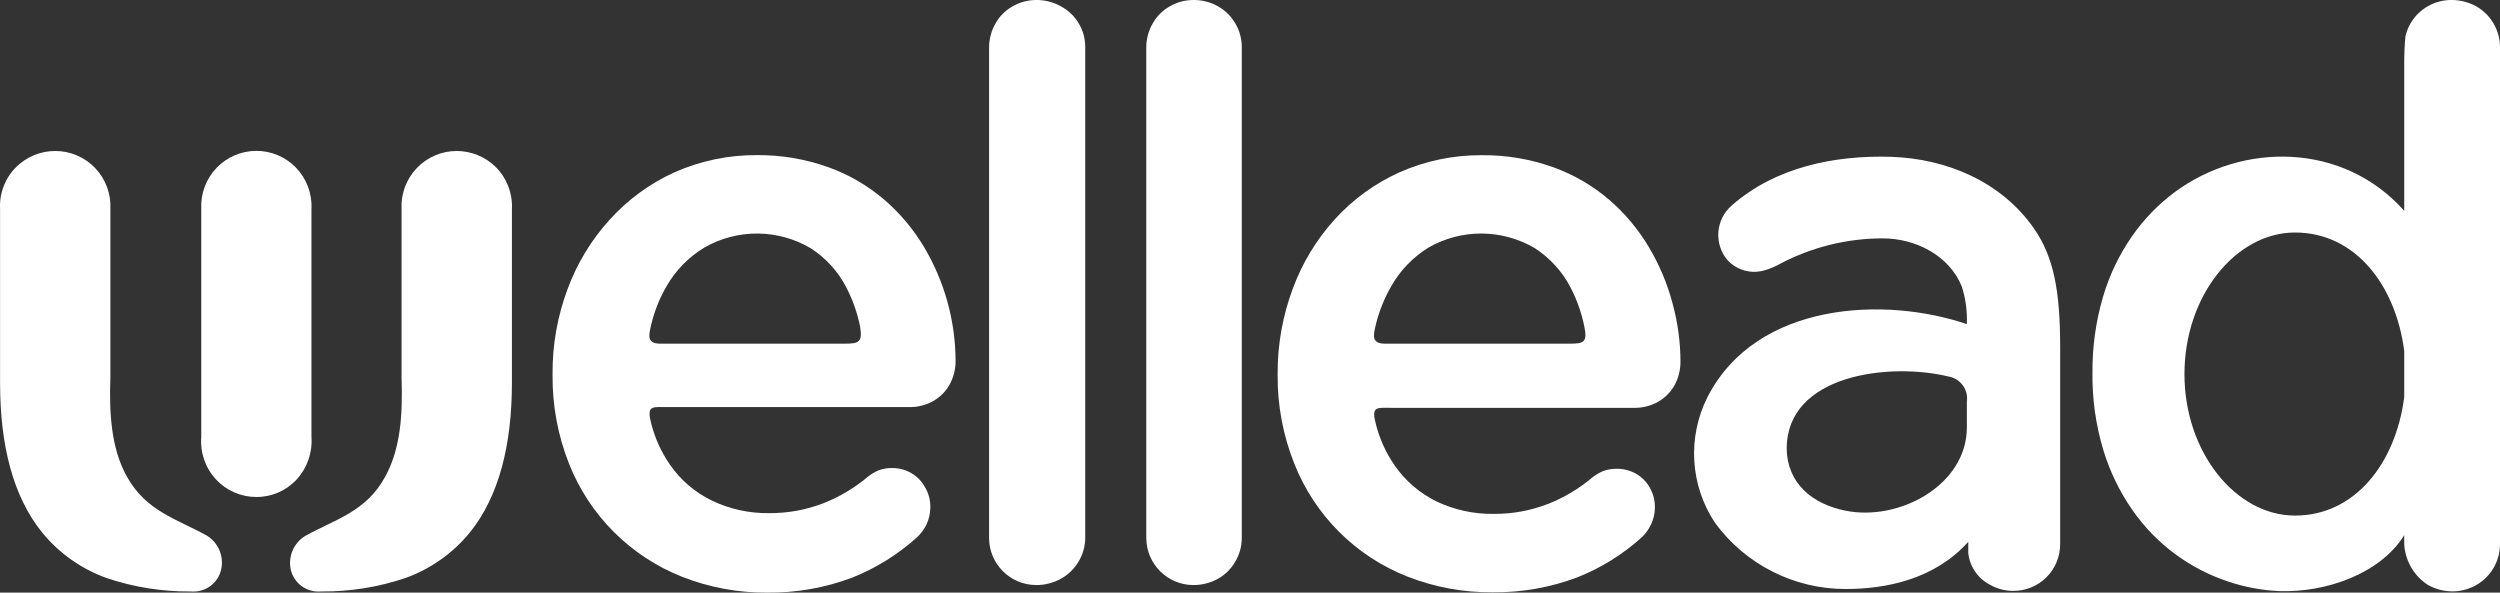 <svg xmlns="http://www.w3.org/2000/svg" xmlns:xlink="http://www.w3.org/1999/xlink" fill="none" version="1.1" width="715.279" height="169.552" viewBox="0 0 715.279 169.552"><rect x="0" y="0" width="715.279" height="169.552" fill="#333333" stroke="none"/><defs><clipPath id="master_svg0_330_5017"><rect x="0" y="0" width="715.279" height="169.552" rx="0"/></clipPath><clipPath id="master_svg1_330_5019"><rect x="0" y="0" width="715.279" height="169.552" rx="0"/></clipPath></defs><g style="mix-blend-mode:passthrough" clip-path="url(#master_svg0_330_5017)"><g style="mix-blend-mode:passthrough"></g><g style="mix-blend-mode:passthrough" clip-path="url(#master_svg1_330_5019)"><g style="mix-blend-mode:passthrough"></g><g style="mix-blend-mode:passthrough"><path d="M195.193,165.042C180.373,159.192,168.643,147.462,162.793,132.642C159.613,124.602,158.023,116.022,158.093,107.372L158.093,106.942C158.033,98.642,159.503,90.412,162.413,82.642C165.123,75.312,169.223,68.572,174.483,62.802C179.663,57.082,185.953,52.482,192.973,49.302C200.393,46.002,208.433,44.332,216.543,44.382C223.543,44.322,230.503,45.502,237.093,47.872C242.923,49.972,248.313,53.122,253.023,57.152C257.503,61.012,261.333,65.572,264.363,70.652C270.253,80.532,273.373,91.822,273.403,103.322C273.413,105.712,272.793,108.072,271.623,110.152C270.513,112.082,268.893,113.682,266.953,114.772C264.973,115.862,262.763,116.452,260.503,116.472L190.873,116.472C190.462,116.472,190.076,116.467,189.715,116.462C186.277,116.417,185.091,116.401,186.313,121.142C187.383,125.382,189.213,129.402,191.713,132.992C194.773,137.412,198.943,140.962,203.803,143.282C208.863,145.682,214.403,146.892,220.003,146.812C225.323,146.862,230.613,145.902,235.583,143.982C240.213,142.152,244.513,139.592,248.323,136.392C249.253,135.642,250.293,135.022,251.403,134.562C252.663,134.092,254.003,133.872,255.343,133.912C257.243,133.912,259.103,134.412,260.743,135.372C262.363,136.302,263.703,137.662,264.603,139.312C265.703,141.112,266.243,143.192,266.173,145.302C266.153,146.932,265.783,148.552,265.093,150.032C264.423,151.412,263.513,152.652,262.393,153.702C256.933,158.642,250.633,162.562,243.783,165.282C236.023,168.202,227.783,169.642,219.493,169.552C211.173,169.612,202.933,168.082,195.193,165.042ZM201.508,70.839C210.948,65.409,222.588,65.479,231.958,71.029C236.298,73.819,239.818,77.699,242.168,82.289C243.988,85.799,245.298,89.539,246.078,93.409C246.838,97.919,245.708,98.329,241.708,98.329L189.008,98.329C185.082,98.329,185.593,96.078,186.211,93.356C186.243,93.215,186.276,93.072,186.308,92.929C187.228,89.049,188.708,85.329,190.708,81.889C193.308,77.349,197.028,73.549,201.508,70.839Z" fill-rule="evenodd" fill="#FFFFFF" fill-opacity="1"/></g><g style="mix-blend-mode:passthrough"><path d="M327.966,153.89C327.966,161.34,334.006,167.39,341.466,167.39C343.926,167.4,346.346,166.78,348.486,165.58C350.526,164.44,352.226,162.77,353.396,160.75C354.656,158.65,355.306,156.25,355.286,153.81C355.286,153.81,355.286,13.5,355.286,13.5C355.296,11.08,354.646,8.71,353.396,6.64C352.236,4.65,350.566,3,348.566,1.86C346.436,0.63,344.006,-0.01,341.546,0C339.106,-0.02,336.706,0.63,334.606,1.86C332.576,3.02,330.906,4.71,329.776,6.75C328.596,8.81,327.976,11.13,327.966,13.5C327.966,13.5,327.966,153.89,327.966,153.89C327.966,153.89,327.966,153.89,327.966,153.89Z" fill-rule="evenodd" fill="#FFFFFF" fill-opacity="1"/></g><g style="mix-blend-mode:passthrough"><path d="M289.628,1.86C287.598,3.02,285.928,4.71,284.798,6.75C283.628,8.81,283.008,11.13,282.988,13.5C282.988,13.5,282.988,153.89,282.988,153.89C282.988,161.34,289.028,167.39,296.488,167.39C298.948,167.4,301.378,166.78,303.538,165.58C307.738,163.26,310.388,158.88,310.498,154.08C310.498,154.08,310.498,13.5,310.498,13.5C310.518,11.08,309.868,8.71,308.608,6.64C307.408,4.63,305.678,2.98,303.618,1.86C301.468,0.63,299.038,-0.01,296.568,0C294.128,-0.02,291.728,0.63,289.628,1.86C289.628,1.86,289.628,1.86,289.628,1.86Z" fill-rule="evenodd" fill="#FFFFFF" fill-opacity="1"/></g><g style="mix-blend-mode:passthrough"><path d="M688.228,10.37C688.538,9.06,689.038,7.81,689.708,6.64C692.158,2.49,696.638,-0.04,701.458,-7.753258794533646e-10C703.908,-7.753258794533646e-10,706.328,0.62,708.478,1.81C710.508,2.97,712.198,4.63,713.388,6.64C714.618,8.72,715.278,11.09,715.278,13.5L715.278,155.59C715.308,160.46,712.728,164.96,708.498,167.39C706.428,168.57,704.088,169.19,701.698,169.2C699.248,169.2,696.848,168.58,694.708,167.39C690.728,164.83,688.198,160.55,687.878,155.83L687.878,153.13C681.048,164.12,665.548,169.6,652.048,169.12C647.138,168.89,642.268,167.98,637.608,166.42C626.468,162.76,616.818,155.58,610.118,145.95C606.428,140.66,603.608,134.82,601.748,128.65C599.608,121.47,598.568,114,598.678,106.51C598.628,99.2,599.648,91.92,601.698,84.91C603.518,78.73,606.318,72.89,609.988,67.6C613.368,62.73,617.528,58.44,622.298,54.91C641.518,40.74,670.248,40.55,687.878,60.31L687.878,17.98C687.878,15.34,687.988,12.8,688.228,10.37ZM656.638,66.523C673.598,66.523,685.368,81.183,687.878,100.404L687.878,113.634C685.368,132.854,673.568,147.514,656.638,147.514C639.708,147.514,624.998,129.434,624.998,107.024C624.998,84.613,639.688,66.523,656.638,66.523Z" fill-rule="evenodd" fill="#FFFFFF" fill-opacity="1"/></g><g style="mix-blend-mode:passthrough"><path d="M469.865,153.618C464.405,158.558,458.105,162.488,451.265,165.198C443.505,168.118,435.265,169.558,426.965,169.468C418.655,169.528,410.405,167.998,402.665,164.958C387.835,159.128,376.105,147.388,370.275,132.558C367.085,124.518,365.475,115.938,365.545,107.288L365.545,106.858C365.515,98.558,366.985,90.328,369.895,82.558C372.575,75.278,376.625,68.578,381.825,62.828C387.005,57.098,393.315,52.508,400.345,49.328C407.755,46.038,415.785,44.358,423.885,44.408C430.895,44.328,437.865,45.498,444.465,47.868C450.295,49.978,455.705,53.128,460.415,57.158C464.885,61.018,468.705,65.578,471.735,70.658C474.745,75.688,477.035,81.128,478.535,86.798C480.025,92.248,480.795,97.878,480.805,103.538C480.805,105.928,480.195,108.288,479.015,110.368C477.895,112.298,476.285,113.888,474.345,114.988C472.375,116.078,470.155,116.668,467.895,116.688L398.215,116.688C397.802,116.688,397.413,116.683,397.049,116.678C393.59,116.632,392.407,116.617,393.655,121.358C394.725,125.598,396.555,129.618,399.055,133.208C402.105,137.608,406.245,141.148,411.065,143.498C416.125,145.888,421.665,147.098,427.265,147.028C432.595,147.078,437.895,146.118,442.865,144.198C447.495,142.378,451.785,139.818,455.585,136.608C456.535,135.858,457.575,135.238,458.695,134.778C459.945,134.308,461.275,134.088,462.605,134.128C464.555,134.098,466.475,134.608,468.165,135.588C469.785,136.528,471.115,137.888,472.025,139.528C473.015,141.258,473.515,143.228,473.485,145.218C473.475,146.858,473.115,148.468,472.435,149.948C471.795,151.308,470.935,152.558,469.865,153.618ZM449.372,82.29C451.192,85.8,452.512,89.54,453.292,93.41C454.232,97.92,453.152,98.33,449.102,98.33L396.322,98.33C392.401,98.33,392.916,96.052,393.537,93.307C393.566,93.182,393.594,93.056,393.622,92.93C394.572,89.05,396.062,85.34,398.052,81.89C400.612,77.37,404.272,73.57,408.692,70.84C418.142,65.41,429.782,65.48,439.172,71.03C443.492,73.84,447.012,77.72,449.372,82.29Z" fill-rule="evenodd" fill="#FFFFFF" fill-opacity="1"/></g><g style="mix-blend-mode:passthrough"><path d="M84.584,47.865C81.594,44.835,77.504,43.135,73.254,43.165C68.994,43.195,64.934,44.935,61.984,48.005C58.954,51.155,57.364,55.415,57.584,59.775C57.584,59.775,57.584,125.055,57.584,125.055C57.234,129.505,58.764,133.895,61.794,137.175C64.774,140.375,68.954,142.195,73.324,142.195C77.694,142.225,81.874,140.415,84.854,137.205C87.894,133.915,89.434,129.525,89.114,125.055C89.114,125.055,89.114,59.775,89.114,59.775C89.334,55.345,87.684,51.035,84.584,47.865C84.584,47.865,84.584,47.865,84.584,47.865Z" fill-rule="evenodd" fill="#FFFFFF" fill-opacity="1"/></g><g style="mix-blend-mode:passthrough"><path d="M87.304,153.347C84.084,155.327,82.434,159.087,83.154,162.797C83.984,166.827,87.714,169.597,91.814,169.227C100.074,169.307,108.294,167.997,116.114,165.337C123.284,162.727,129.624,158.237,134.444,152.327C142.704,142.067,146.464,127.487,146.464,109.477C146.464,109.477,146.464,59.777,146.464,59.777C146.684,55.307,145.004,50.947,141.844,47.787C138.854,44.847,134.834,43.197,130.634,43.197C126.314,43.207,122.184,44.987,119.214,48.127C116.234,51.267,114.674,55.487,114.894,59.797C114.894,59.797,114.894,107.997,114.894,107.997C115.224,118.277,114.714,128.297,110.144,136.497C104.744,146.387,95.944,148.567,87.304,153.347C87.304,153.347,87.304,153.347,87.304,153.347Z" fill-rule="evenodd" fill="#FFFFFF" fill-opacity="1"/></g><g style="mix-blend-mode:passthrough"><path d="M59.17,153.237C50.54,148.457,41.82,146.277,36.33,136.397C31.77,128.297,31.23,118.167,31.58,107.887C31.58,107.887,31.58,59.777,31.58,59.777C31.8,55.457,30.23,51.237,27.25,48.107C24.27,44.977,20.14,43.197,15.82,43.197C11.63,43.197,7.61,44.847,4.64,47.787C1.46,50.947,-0.22,55.307,0.02,59.777C0.02,59.777,0.02,109.477,0.02,109.477C0.02,127.487,3.75,142.067,12.04,152.327C16.86,158.237,23.19,162.737,30.37,165.337C38.19,167.997,46.41,169.307,54.67,169.227C58.8,169.587,62.55,166.767,63.33,162.687C64.05,158.977,62.39,155.217,59.17,153.237C59.17,153.237,59.17,153.237,59.17,153.237Z" fill-rule="evenodd" fill="#FFFFFF" fill-opacity="1"/></g><g style="mix-blend-mode:passthrough"><path d="M538.707,68.202C528.437,68.192,518.317,70.712,509.227,75.512C507.947,76.242,506.587,76.822,505.177,77.242C501.277,78.532,496.987,77.412,494.217,74.382C490.317,69.722,490.867,62.792,495.457,58.802C507.987,47.782,524.947,44.362,541.137,44.872C557.097,45.412,572.677,52.052,581.937,65.362C587.608,73.512,589.438,83.232,589.438,99.432L589.438,155.562C589.478,159.152,588.068,162.612,585.528,165.152C582.987,167.692,579.537,169.102,575.937,169.062C573.597,169.062,571.297,168.432,569.277,167.252C565.837,165.452,563.527,162.042,563.147,158.182L563.147,155.022C553.457,165.822,539.497,168.522,528.047,168.522C513.297,168.532,499.437,161.512,490.707,149.622C483.547,138.872,482.727,125.112,488.547,113.582C502.647,86.122,539.627,84.832,562.737,92.742C562.887,89.082,562.397,85.422,561.287,81.942C557.607,72.952,547.917,68.202,538.707,68.202ZM557.501,107.725C560.901,108.305,563.231,111.485,562.741,114.905L562.741,122.305C562.741,138.775,543.351,149.295,527.881,146.085C518.761,144.225,511.361,138.525,511.201,128.345C511.201,107.155,540.521,103.615,557.501,107.725Z" fill-rule="evenodd" fill="#FFFFFF" fill-opacity="1"/></g></g></g></svg>